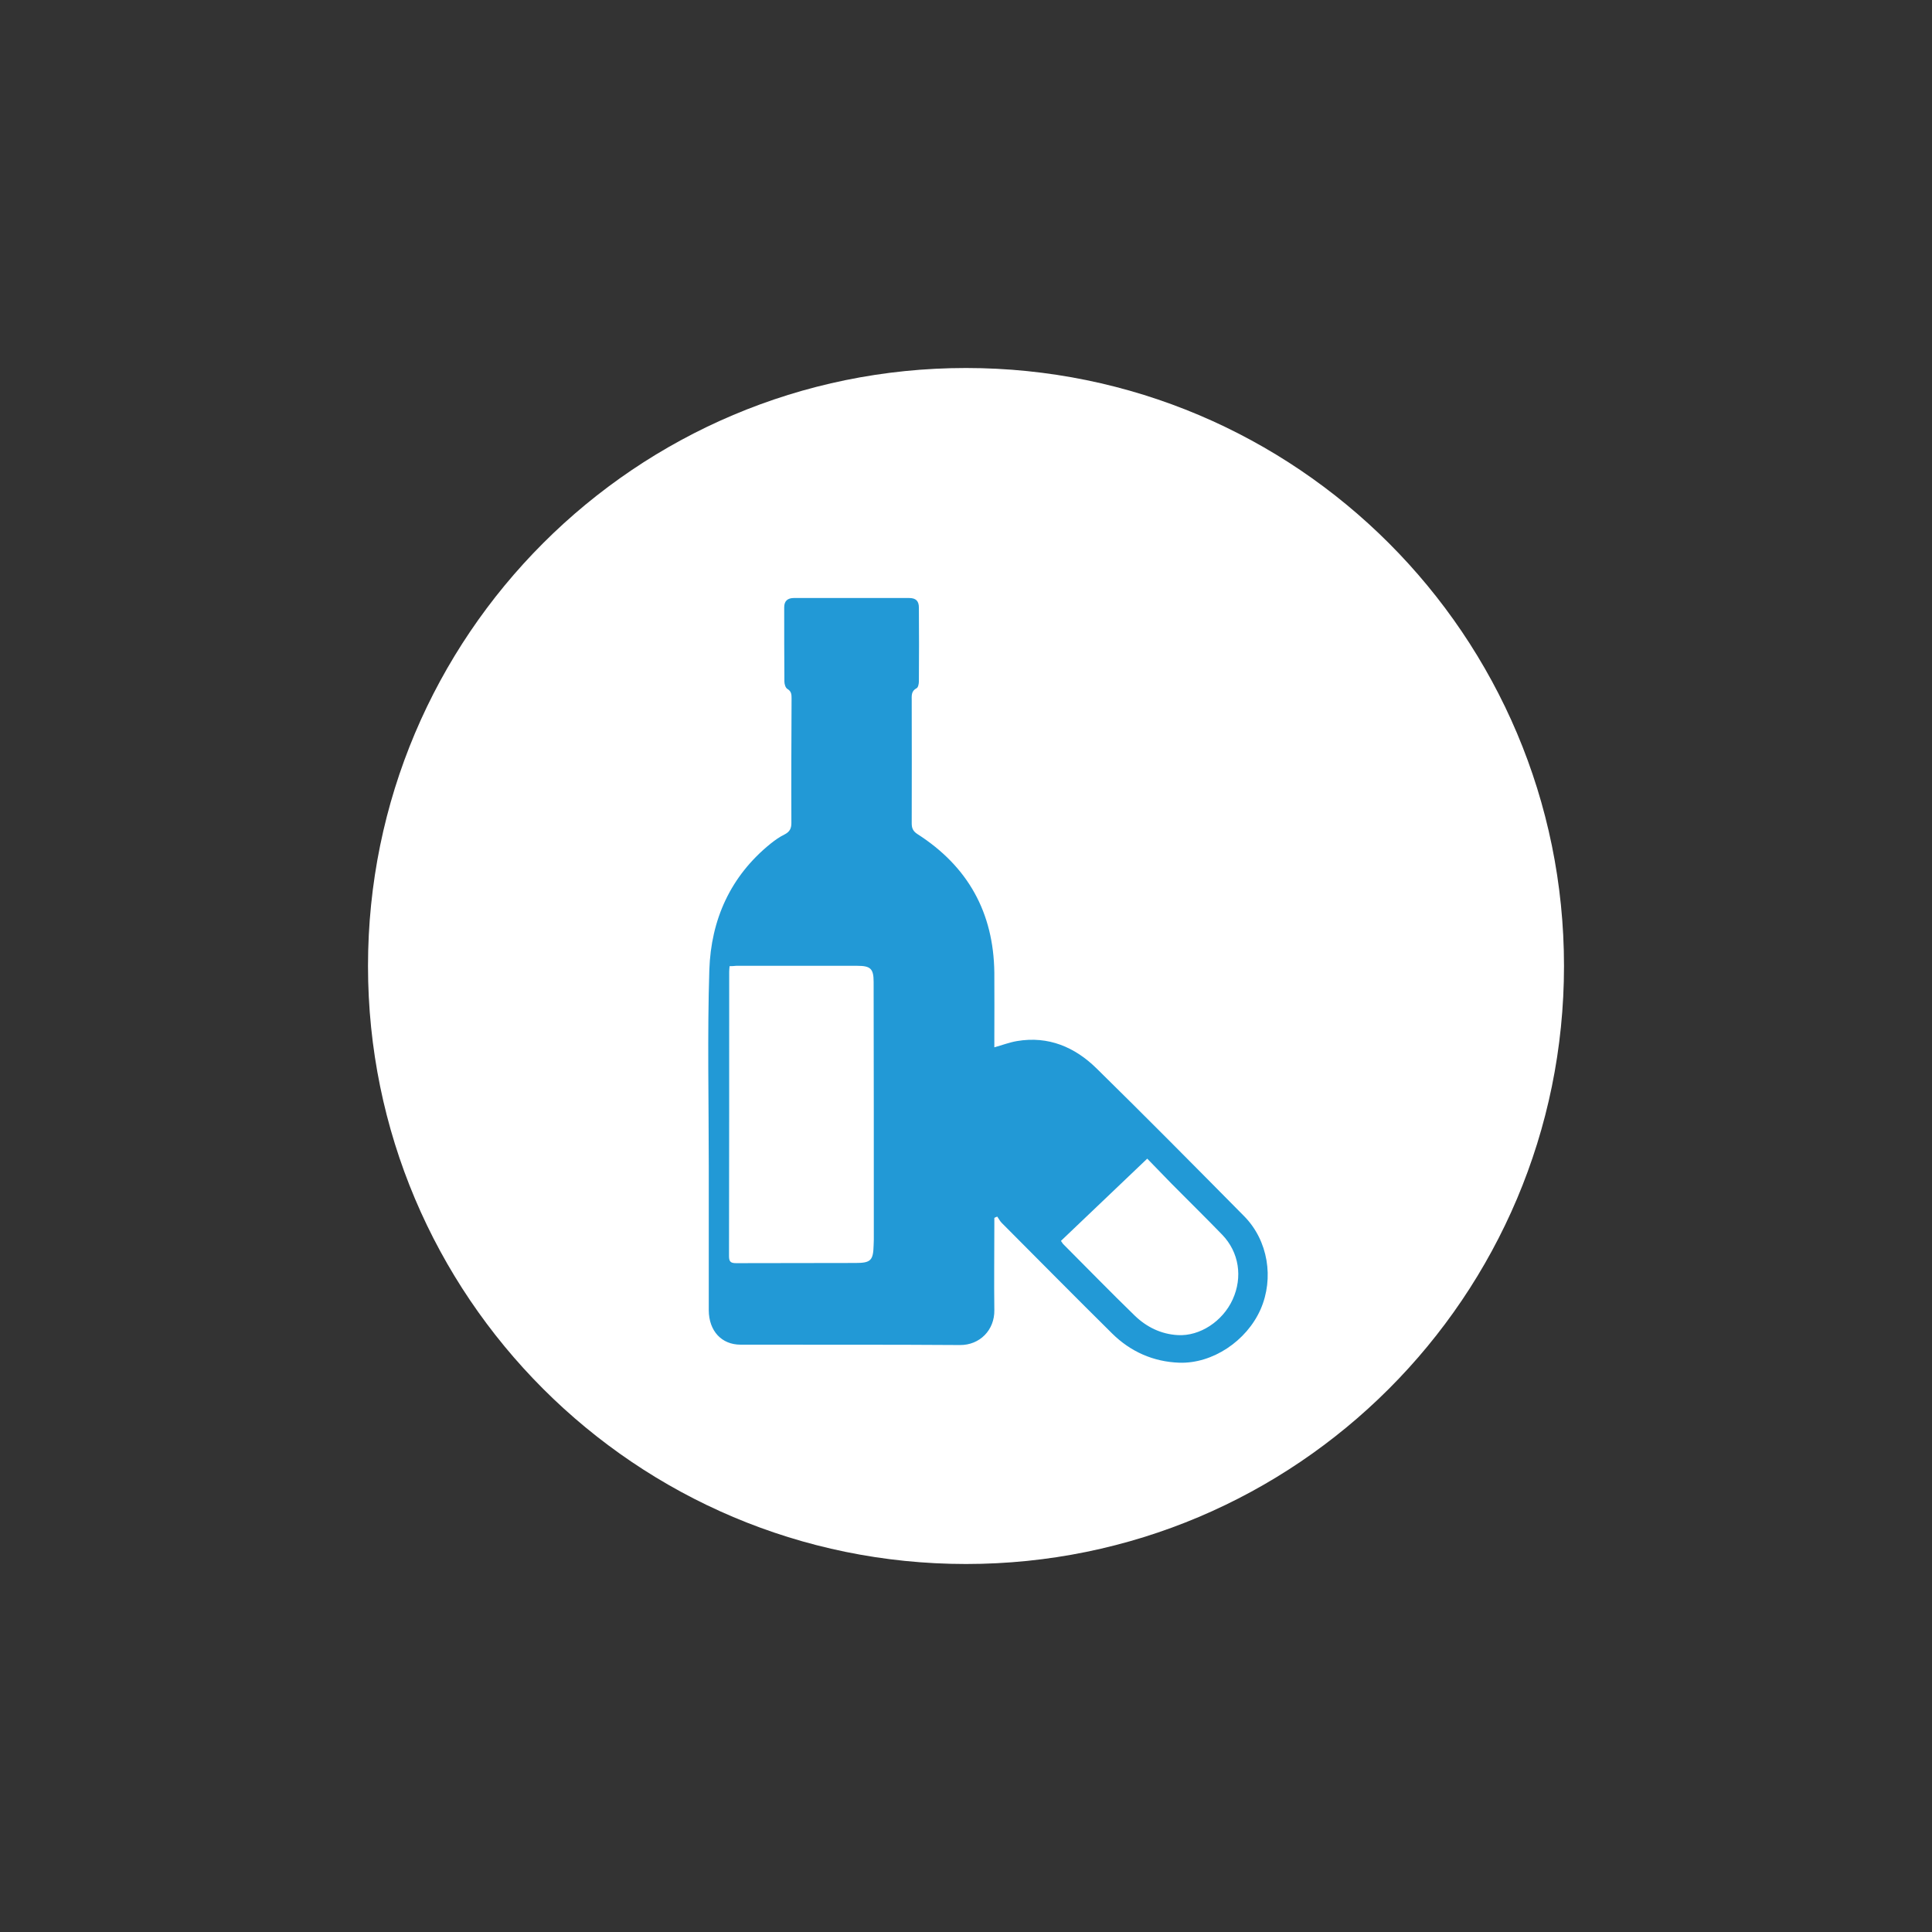 <?xml version="1.0" encoding="utf-8"?>
<!-- Generator: Adobe Illustrator 26.2.1, SVG Export Plug-In . SVG Version: 6.00 Build 0)  -->
<svg version="1.1" id="Laag_1" xmlns="http://www.w3.org/2000/svg" xmlns:xlink="http://www.w3.org/1999/xlink" x="0px" y="0px"
	 viewBox="0 0 105 105" style="enable-background:new 0 0 105 105;" xml:space="preserve">
<rect x="0" y="0" width="105" height="105" fill="#333333" stroke="none"/>
<style type="text/css">
	.st0{clip-path:url(#SVGID_00000156550484748219606540000004827869209408597395_);fill:#FFFFFF;}
	.st1{clip-path:url(#SVGID_00000156550484748219606540000004827869209408597395_);fill:#2299D6;}
</style>
<g>
	<defs>
		<rect id="SVGID_1_" width="105" height="105"/>
	</defs>
	<clipPath id="SVGID_00000055689516567707627780000002441702372888129455_">
		<use xlink:href="#SVGID_1_"  style="overflow:visible;"/>
	</clipPath>
	<path style="clip-path:url(#SVGID_00000055689516567707627780000002441702372888129455_);fill:#FFFFFF;" d="M52.5,85
		C70.45,85,85,70.45,85,52.5S70.45,20,52.5,20S20,34.55,20,52.5S34.55,85,52.5,85"/>
	<path style="clip-path:url(#SVGID_00000055689516567707627780000002441702372888129455_);fill:#2299D6;" d="M57.66,67.44
		c0.05,0.08,0.08,0.12,0.11,0.16c1.3,1.3,2.58,2.62,3.9,3.9c0.64,0.62,1.43,1.01,2.34,1.06c1.2,0.07,2.44-0.75,2.98-1.93
		c0.56-1.22,0.35-2.58-0.57-3.53c-0.9-0.93-1.82-1.83-2.73-2.75c-0.44-0.45-0.88-0.91-1.34-1.38
		C60.76,64.48,59.21,65.96,57.66,67.44 M39.65,52.51c-0.01,0.13-0.02,0.22-0.02,0.31c0,5.15,0,10.3-0.01,15.45
		c0,0.32,0.11,0.38,0.4,0.38c2.16-0.01,4.31,0,6.47-0.01c0.83,0,0.97-0.13,0.99-0.97c0-0.1,0.01-0.2,0.01-0.3
		c0-4.67,0-9.34-0.01-14.01c0-0.71-0.17-0.87-0.88-0.87c-2.19,0-4.39,0-6.59,0C39.9,52.5,39.79,52.51,39.65,52.51 M54.04,66.19
		c0,0.13,0,0.27,0,0.4c0,1.54-0.02,3.07,0,4.61c0.02,1.08-0.79,1.91-1.87,1.9c-3.97-0.03-7.95-0.01-11.92-0.02
		c-1.04,0-1.72-0.75-1.73-1.86c0-2.63,0-5.26,0-7.88c0-3.54-0.08-7.09,0.03-10.62c0.09-2.73,1.14-5.1,3.33-6.87
		c0.24-0.19,0.49-0.37,0.76-0.5c0.27-0.14,0.37-0.31,0.37-0.62c-0.01-2.26,0-4.52,0.01-6.78c0-0.21-0.01-0.38-0.23-0.51
		c-0.1-0.06-0.16-0.26-0.16-0.4c-0.01-1.35-0.01-2.69-0.01-4.04c0-0.35,0.2-0.5,0.53-0.5c2.08,0,4.16,0,6.25,0
		c0.38,0,0.54,0.16,0.54,0.53c0.01,1.33,0.01,2.67,0,4c0,0.13-0.04,0.33-0.12,0.37c-0.31,0.16-0.27,0.42-0.27,0.68
		c0,2.22,0.01,4.44,0,6.67c0,0.27,0.08,0.43,0.31,0.58c2.75,1.76,4.14,4.27,4.18,7.53c0.01,1.21,0,2.41,0,3.62v0.44
		c0.43-0.12,0.82-0.27,1.23-0.34c1.71-0.29,3.15,0.33,4.33,1.49c2.7,2.65,5.36,5.34,8.02,8.03c1.3,1.32,1.63,3.37,0.89,5.06
		c-0.76,1.72-2.61,2.96-4.42,2.9c-1.41-0.05-2.65-0.6-3.65-1.59c-2.01-1.99-4-4-6-6.01c-0.1-0.1-0.16-0.23-0.24-0.34
		C54.14,66.14,54.09,66.16,54.04,66.19"/>
</g>
</svg>
